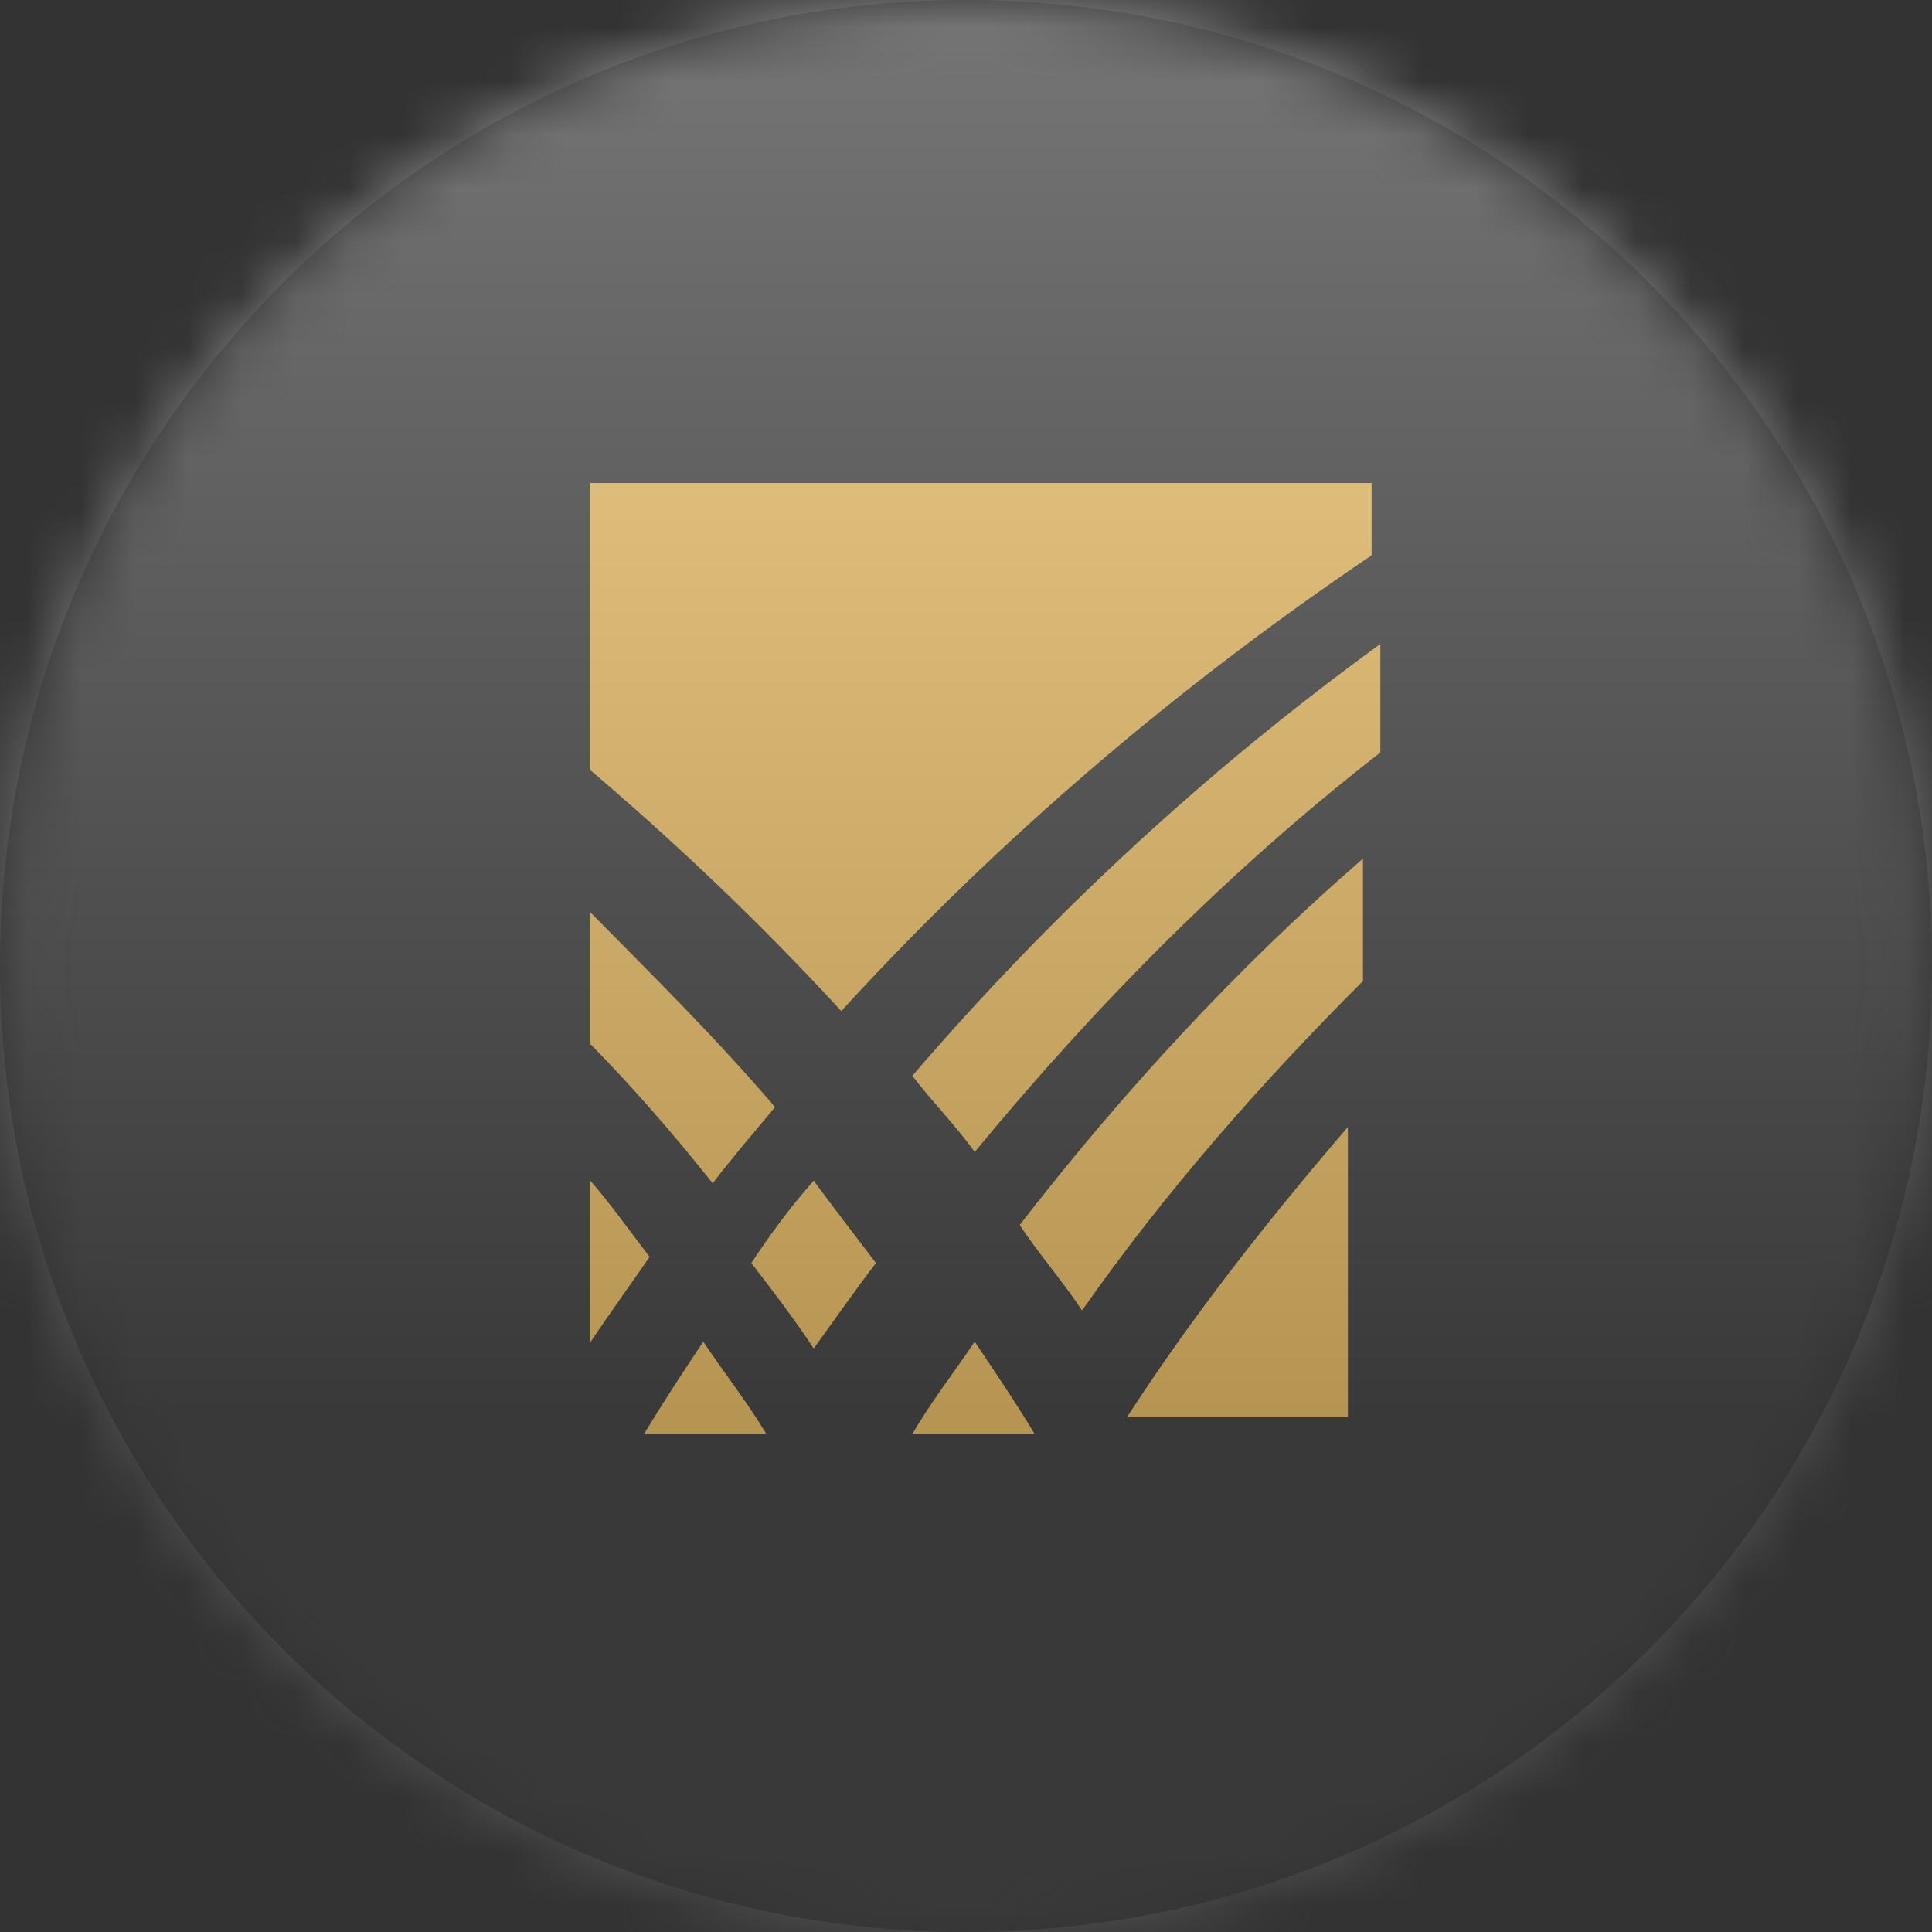 <svg width="36" height="36" viewBox="0 0 36 36" fill="none" xmlns="http://www.w3.org/2000/svg">
<rect x="0" y="0" width="36" height="36" fill="#333333" stroke="none"/>
<g clip-path="url(#clip0_1_61183)">
<mask id="mask0_1_61183" style="mask-type:luminance" maskUnits="userSpaceOnUse" x="0" y="0" width="36" height="36">
<path d="M36 18C36 8.059 27.941 0 18 0C8.059 0 0 8.059 0 18C0 27.941 8.059 36 18 36C27.941 36 36 27.941 36 18Z" fill="white"/>
</mask>
<g mask="url(#mask0_1_61183)">
<path d="M36 18C36 8.059 27.941 0 18 0C8.059 0 0 8.059 0 18C0 27.941 8.059 36 18 36C27.941 36 36 27.941 36 18Z" fill="black"/>
<path d="M24.874 17.803L25.117 16.77H24.572V13.758H24.874L25.117 12.639H24.572V10H10V27.455H24.572V22.665H24.874L25.117 21.56H24.572V17.803H24.874Z" fill="black"/>
<path d="M25.558 10.348V9H11V14.35C12.664 15.77 14.198 17.233 15.676 18.839C18.616 15.626 21.929 12.801 25.558 10.348Z" fill="#FAB834"/>
<path d="M25.397 18.28V16C23.059 18.022 20.908 20.36 19 22.827C19.373 23.387 19.803 23.874 20.162 24.419C21.711 22.21 23.489 20.188 25.397 18.28Z" fill="#FAB834"/>
<path d="M17 20.046C17.373 20.534 17.803 20.964 18.162 21.466C20.442 18.698 22.952 16.174 25.721 14.022V12C22.522 14.323 19.582 17.034 17 20.046Z" fill="#FAB834"/>
<path d="M16.323 23.535C15.951 23.047 15.52 22.488 15.162 22C14.731 22.488 14.359 22.99 14 23.535C14.43 24.094 14.803 24.582 15.162 25.127C15.52 24.639 15.893 24.094 16.323 23.535Z" fill="#FAB834"/>
<path d="M18.162 25C17.789 25.559 17.359 26.104 17 26.721H19.28C18.908 26.104 18.535 25.559 18.162 25Z" fill="#FAB834"/>
<path d="M13.104 25C12.732 25.559 12.373 26.104 12 26.721H14.281C13.908 26.104 13.477 25.559 13.104 25Z" fill="#FAB834"/>
<path d="M21 26.407H25.116V21C23.639 22.721 22.233 24.5 21 26.407Z" fill="#FAB834"/>
<path d="M11 25.012C11.373 24.453 11.731 23.965 12.104 23.42C11.731 22.932 11.373 22.43 11 22V25.012Z" fill="#FAB834"/>
<path d="M13.28 22.049C13.653 21.561 14.084 21.059 14.442 20.629C13.338 19.338 12.162 18.176 11 17V19.453C11.803 20.27 12.549 21.131 13.28 22.049Z" fill="#FAB834"/>
<g style="mix-blend-mode:overlay" opacity="0.5">
<path d="M36 0H0V36H36V0Z" fill="url(#paint0_linear_1_61183)"/>
</g>
</g>
</g>
<defs>
<linearGradient id="paint0_linear_1_61183" x1="18" y1="0" x2="18" y2="26.5" gradientUnits="userSpaceOnUse">
<stop stop-color="#EBEBEB"/>
<stop offset="1" stop-color="#717171"/>
</linearGradient>
<clipPath id="clip0_1_61183">
<rect width="36" height="36" fill="white"/>
</clipPath>
</defs>
</svg>
